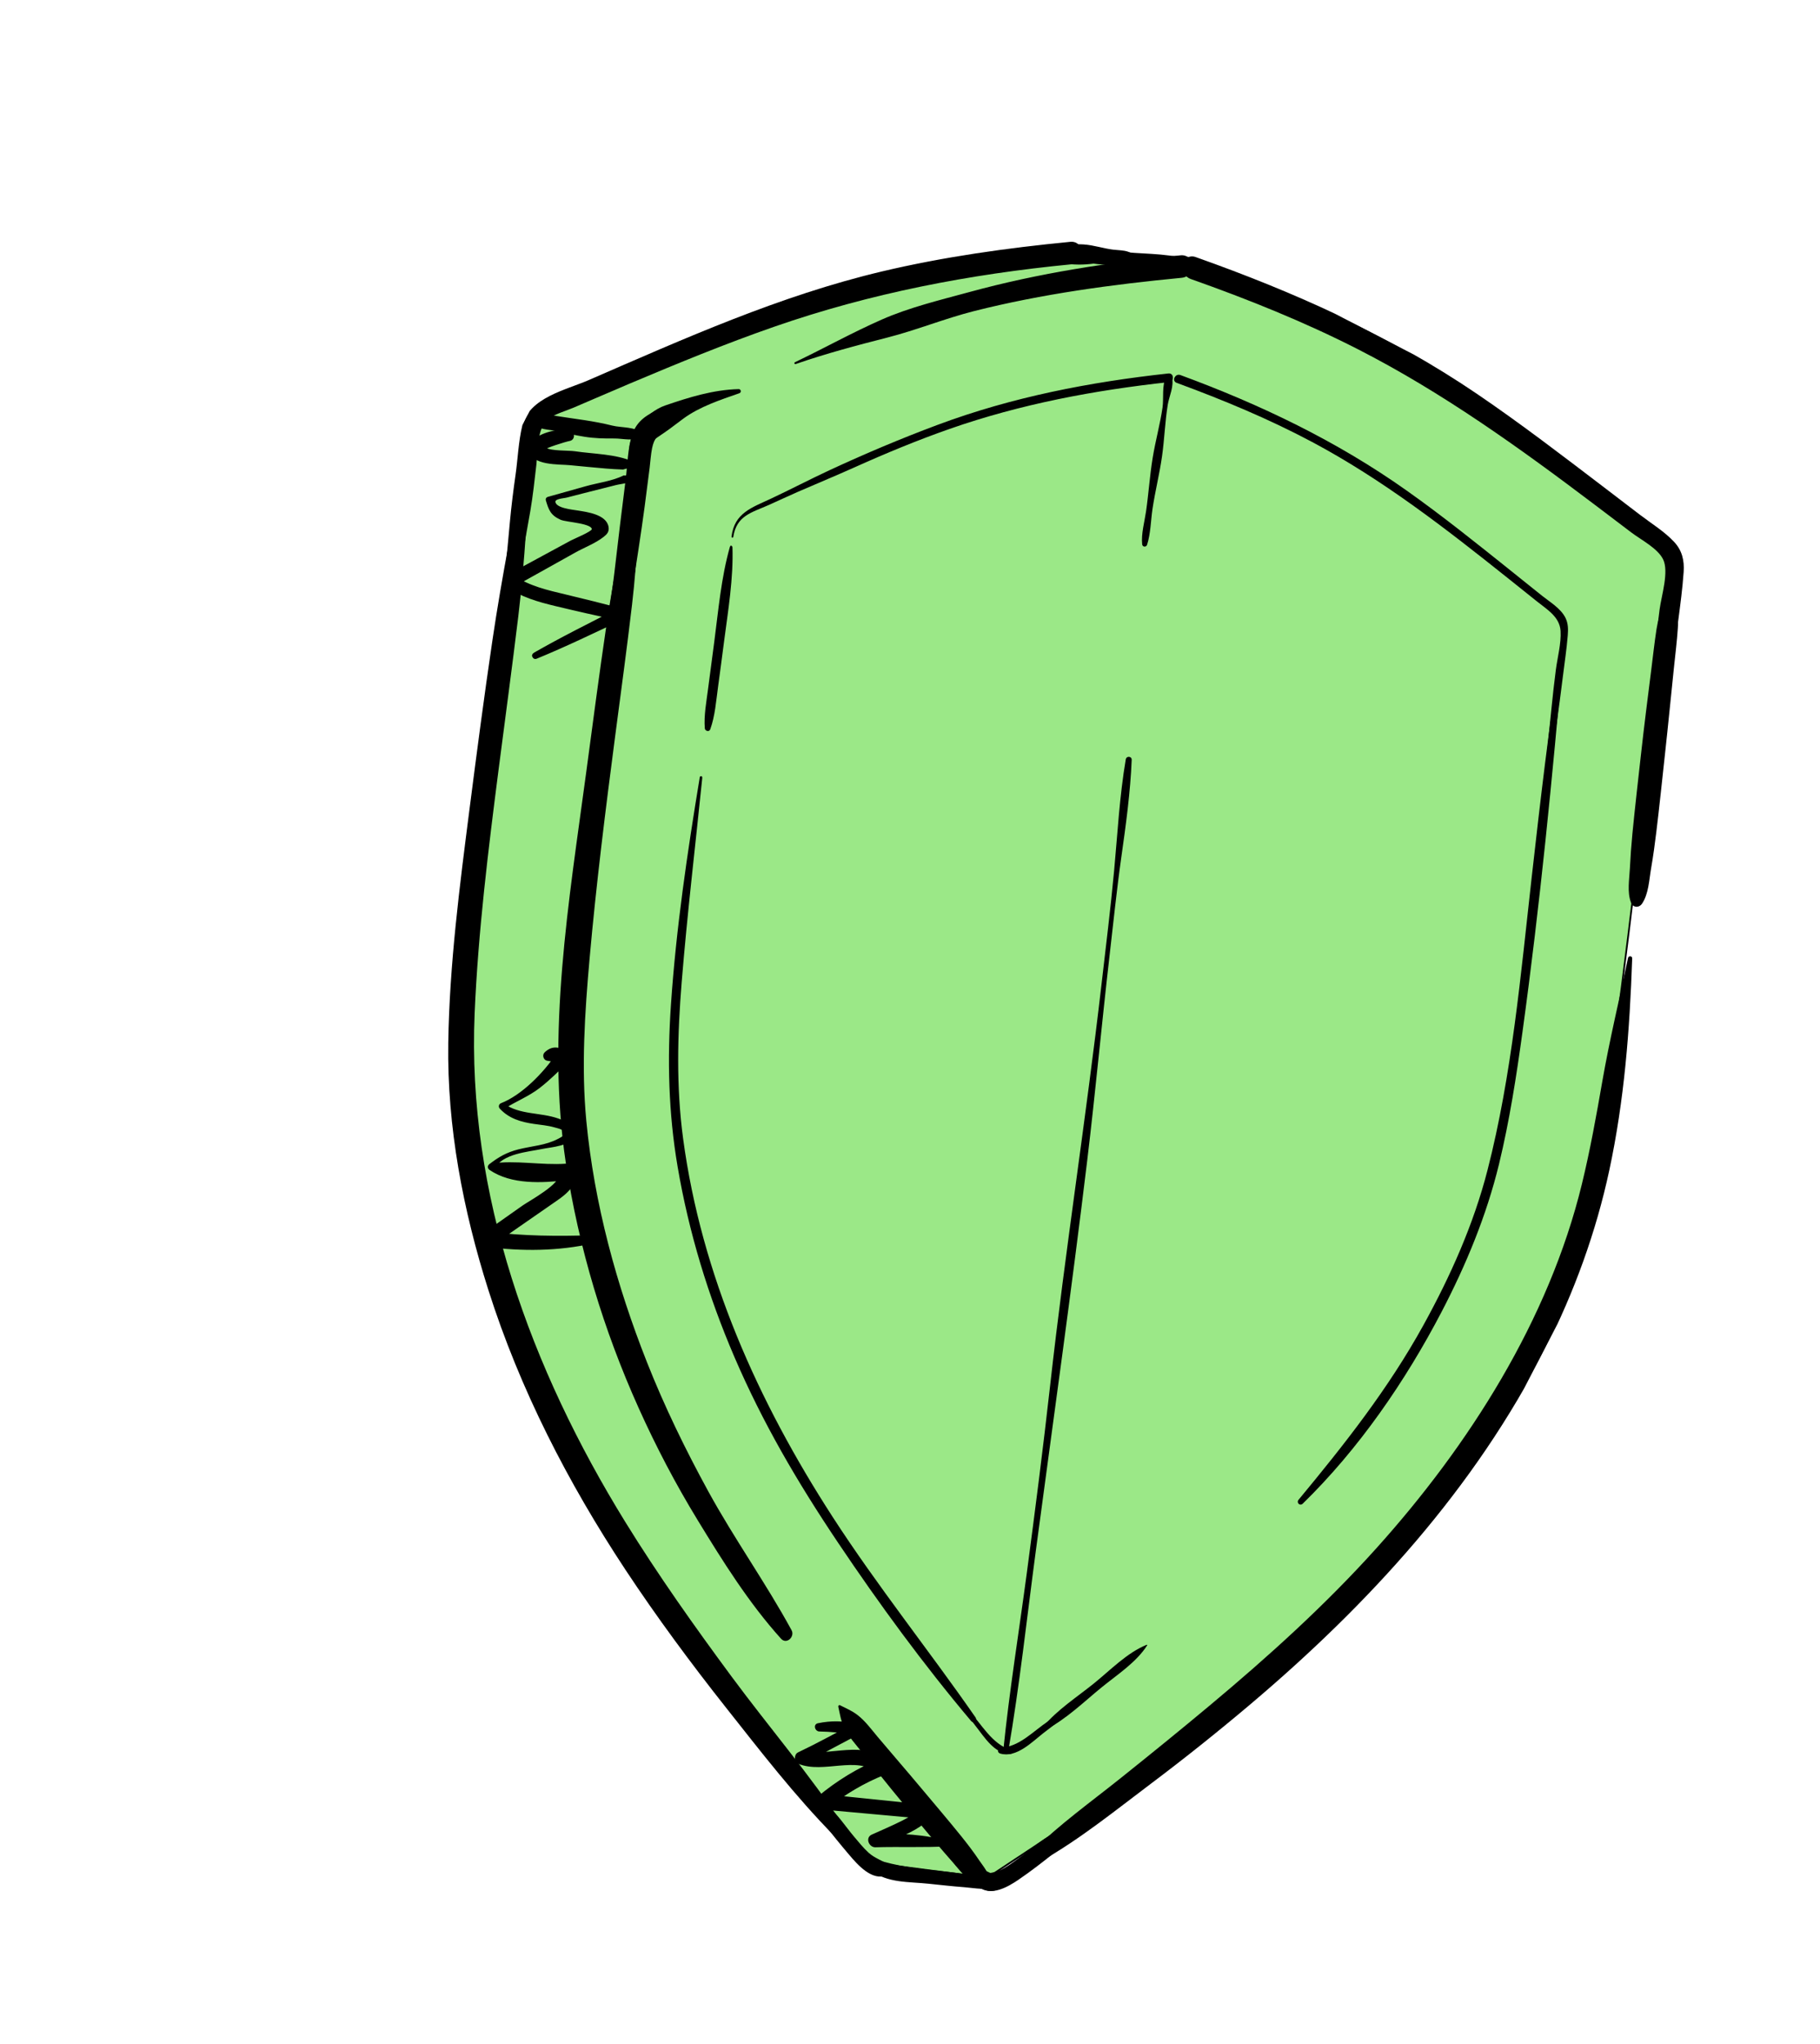 <svg viewBox="0 0 261 293" fill="none" xmlns="http://www.w3.org/2000/svg">
    <g clip-path="url(#clip0_4155_22951)">
        <path d="M141.616 269.201C140.742 269.132 125.371 267.133 125.371 267.133C125.371 267.133 112.19 254.272 95.611 230.292C79.033 206.312 63.712 171.305 65.88 146.241C68.049 121.177 76.056 60.125 76.056 60.125L93.7 51.251C93.7 51.251 125.719 37.801 153.277 35.626L170.826 37.774C170.826 37.774 208.759 48.476 239.684 79.465C239.684 79.465 232.048 153.382 228.239 169.367C224.431 185.352 217.304 201.559 197.458 223.65C177.612 245.74 155.115 260.271 155.115 260.271L141.621 269.199L141.616 269.201Z" fill="#9BE887" stroke="black" stroke-width="0.25"/>
        <path d="M76.59 93.715C80.481 91.478 84.474 89.492 88.476 87.457L88.717 88.805C85.702 88.186 82.706 87.499 79.711 86.781C77.144 86.166 74.745 85.483 72.572 83.947C72.133 83.636 72.255 82.839 72.697 82.6C74.745 81.49 76.793 80.381 78.842 79.271C79.866 78.716 80.89 78.162 81.915 77.607C82.351 77.37 84.899 76.334 84.98 75.93C85.188 74.899 81.237 74.758 80.442 74.404C79.046 73.777 78.802 73.047 78.394 71.697C78.352 71.565 78.427 71.405 78.565 71.367C80.383 70.856 82.202 70.352 84.017 69.836C85.72 69.351 87.889 69.089 89.462 68.285C90.015 68.35 90.3 68.141 90.307 67.659C90.628 67.04 90.308 66.883 89.34 67.193C88.527 67.16 87.729 67.126 86.924 67.053C85.184 66.894 83.44 66.744 81.701 66.567C80.319 66.424 76.121 66.667 76.051 64.46C75.981 62.288 79.901 61.654 81.401 61.628C82.21 61.615 82.543 62.94 81.667 63.099C81.077 63.208 78.011 64.169 78.242 64.311C79.047 64.808 81.495 64.682 82.453 64.825C85.032 65.213 88.37 65.208 90.759 66.318C91.624 66.718 92.293 67.581 91.445 68.408C90.696 69.14 89.206 69.198 88.252 69.436C86.665 69.836 85.077 70.235 83.49 70.64C82.759 70.826 82.026 71.015 81.296 71.206C80.735 71.352 79.44 71.365 79.529 71.994C79.672 72.986 82.061 73.186 82.849 73.317C84.143 73.528 86.906 73.874 87.154 75.6C87.24 76.201 86.95 76.514 86.496 76.87C85.35 77.781 83.699 78.403 82.418 79.121C79.483 80.759 76.545 82.401 73.61 84.039L73.545 82.563C75.851 84.15 78.507 84.737 81.189 85.376C83.871 86.016 86.423 86.65 89.027 87.355C89.577 87.503 89.899 88.406 89.269 88.702C85.159 90.641 81.093 92.611 76.886 94.336C76.522 94.487 76.253 93.907 76.594 93.708L76.59 93.715Z" fill="black" stroke="black" stroke-width="0.25"/>
        <path d="M136.143 264.573C132.599 264.789 129.08 264.616 125.531 264.723C124.747 264.745 124.228 263.549 125.035 263.159C125.642 262.865 131.321 260.486 131.203 259.966L131.879 260.577C127.21 260.152 122.546 259.73 117.877 259.305C117.168 259.243 116.806 258.128 117.358 257.668C120.076 255.401 123.032 253.588 126.31 252.251L125.909 254.047C122.779 251.564 118.142 254.196 114.564 252.775C114.018 252.558 113.962 251.611 114.502 251.353C117.139 250.103 119.704 248.678 122.295 247.329L122.532 248.652C120.89 248.296 119.167 248.157 117.489 248.117C116.984 248.103 116.754 247.304 117.318 247.186C119.227 246.79 120.916 246.849 122.833 247.237C123.423 247.358 123.638 248.255 123.07 248.56C120.504 249.944 117.888 251.263 115.379 252.743L115.111 251.249C119.293 251.889 123.65 249.602 127.356 252.489C128.035 253.017 127.632 254.017 126.955 254.284C123.91 255.486 121.145 257.111 118.61 259.177L118.289 257.379C122.944 257.854 127.601 258.334 132.256 258.809C132.545 258.839 132.872 259.137 132.933 259.42C133.156 260.444 132.765 261.173 131.897 261.76C130.133 262.95 127.869 263.692 125.944 264.597L125.448 263.034C129.137 262.973 132.629 263.097 136.181 264.143C136.415 264.211 136.408 264.565 136.145 264.579L136.143 264.573Z" fill="black" stroke="black" stroke-width="0.25"/>
        <path d="M85.094 178.129C80.023 179.265 74.914 179.3 69.767 178.641C68.87 178.525 68.808 177.315 69.447 176.865C71.29 175.574 73.129 174.272 74.968 172.971C75.936 172.285 80.725 169.719 80.216 168.352L81.278 169.087C77.724 169.483 73.378 169.746 70.275 167.631C70.04 167.47 70.018 167.189 70.249 167.008C71.588 165.973 72.717 165.327 74.382 164.906C76.244 164.436 78.34 164.326 80.049 163.403C80.441 163.191 80.909 163.028 81.034 162.558C81.213 161.871 80.102 161.674 79.507 161.503C78.554 161.23 77.564 161.158 76.588 161.014C74.747 160.744 73.067 160.266 71.771 158.867C71.587 158.67 71.649 158.38 71.904 158.278C74.91 157.109 78.062 153.862 79.858 151.179L80.243 152.393C79.665 152.138 79.106 152.051 78.492 151.958C78.058 151.892 77.869 151.287 78.182 150.981C79.17 150.019 80.2 150.169 81.27 150.931C81.66 151.208 81.624 151.891 81.318 152.2C80.049 153.493 78.742 154.779 77.31 155.891C75.732 157.115 73.866 157.812 72.198 158.903L72.25 158.352C74.481 159.98 77.501 159.585 80.023 160.482C80.94 160.807 82.588 161.449 82.291 162.711C81.948 164.184 78.933 164.356 77.816 164.589C75.515 165.069 72.152 165.242 70.767 167.471L70.43 166.948C73.949 166.415 77.622 167.219 81.177 166.966C81.648 166.932 82.096 167.261 82.238 167.701C82.992 170.002 80.743 171.378 79.119 172.504C76.241 174.499 73.36 176.492 70.492 178.501L70.173 176.725C75.068 177.351 80.007 177.381 84.934 177.221C85.437 177.203 85.62 178 85.096 178.117L85.094 178.129Z" fill="black" stroke="black" stroke-width="0.25"/>
        <path d="M233.942 137.398C233.588 147.659 232.822 157.679 230.663 167.755C228.758 176.634 225.641 185.172 221.541 193.28C211.427 213.287 196.185 229.922 179.177 244.297C174.548 248.208 169.822 251.981 164.983 255.624C159.901 259.446 154.845 263.551 149.317 266.692C148.512 267.149 147.512 266.097 148.236 265.391C152.087 261.619 156.509 258.448 160.724 255.081C165.041 251.63 169.34 248.144 173.58 244.6C181.967 237.593 190.126 230.224 197.446 222.09C210.767 207.297 222.228 189.298 226.977 169.786C228.162 164.919 229.05 159.978 229.908 155.044C230.943 149.103 232.361 143.259 233.592 137.367C233.629 137.175 233.953 137.188 233.947 137.396L233.942 137.398Z" fill="black" stroke="black" stroke-width="0.25"/>
        <path d="M239.966 84.354C240.33 86.29 240.75 88.052 240.614 90.051C240.489 91.936 240.253 93.813 240.056 95.692C239.629 99.786 239.235 103.884 238.784 107.974C238.37 111.727 237.992 115.489 237.533 119.235C237.32 120.974 237.092 122.7 236.791 124.423C236.489 126.147 236.437 128.145 235.478 129.563C235.062 130.177 234.193 130.159 233.906 129.428C233.317 127.918 233.658 126.092 233.736 124.504C233.819 122.835 233.938 121.185 234.098 119.521C234.476 115.666 234.919 111.814 235.35 107.96C235.78 104.106 236.287 100.071 236.789 96.131C237.044 94.149 237.251 92.156 237.558 90.184C237.898 88.03 238.736 86.267 239.633 84.323C239.693 84.191 239.933 84.196 239.962 84.352L239.966 84.354Z" fill="black"/>
        <path d="M161.562 256.335C160.281 257.887 158.603 258.99 157.026 260.229C155.843 261.156 154.616 262.051 153.543 263.101C152.722 263.902 152.05 264.781 151.146 265.513C149.471 266.864 147.742 268.201 145.964 269.411C144.467 270.427 142.099 271.794 140.474 270.401C140.098 270.078 140.11 269.307 140.597 269.074C141.553 268.617 142.586 268.684 143.551 268.218C144.516 267.752 145.295 267.141 146.122 266.55C147.776 265.368 149.381 263.862 151.194 262.934C154.811 261.089 157.778 257.763 161.552 256.312C161.567 256.307 161.576 256.325 161.565 256.337L161.562 256.335Z" fill="black" stroke="black" stroke-width="0.25"/>
        <path d="M235.27 120.878C235.743 116.38 235.789 111.864 236.292 107.377C236.813 102.727 237.228 98.111 237.534 93.442C237.665 91.418 237.854 89.394 238.123 87.384C238.392 85.375 239.499 81.96 238.614 80.142C237.816 78.507 235.411 77.3 234.005 76.232C232.289 74.928 230.572 73.628 228.854 72.328C217.984 64.11 206.853 56.106 194.685 49.907C186.989 45.986 178.955 42.767 170.816 39.888C169.035 39.256 169.638 36.338 171.433 36.977C185.624 42.005 199.3 48.12 211.783 56.604C218.035 60.854 224.025 65.453 230.035 70.032C231.734 71.327 233.43 72.625 235.127 73.923C236.735 75.153 238.6 76.287 239.984 77.772C241.105 78.971 241.432 80.367 241.323 81.974C241.163 84.335 240.839 86.722 240.532 89.069C239.838 94.402 238.664 99.649 237.944 104.981C237.222 110.316 236.058 115.551 235.296 120.879C235.294 120.9 235.265 120.889 235.268 120.873L235.27 120.878Z" fill="black" stroke="black" stroke-width="0.25"/>
        <path d="M120.468 244.486C121.369 244.952 122.137 245.24 122.979 245.888C124.092 246.747 124.94 247.919 125.843 248.996C127.882 251.42 129.966 253.81 131.998 256.24C133.943 258.567 135.921 260.871 137.825 263.234C138.74 264.37 139.623 265.52 140.435 266.736C141.06 267.668 141.914 268.565 141.892 269.741C141.882 270.296 141.429 270.727 140.863 270.619C139.759 270.409 139.12 269.531 138.356 268.773C137.321 267.756 136.354 266.695 135.406 265.595C133.333 263.192 131.32 260.733 129.293 258.293C127.266 255.853 125.479 253.59 123.602 251.21C122.724 250.102 121.696 248.996 121.073 247.72C120.571 246.688 120.456 245.768 120.218 244.696C120.183 244.55 120.324 244.406 120.47 244.482L120.468 244.486Z" fill="black"/>
        <path d="M91.827 66.275C91.527 73.096 91.308 79.897 90.512 86.694C89.779 92.955 88.921 99.199 88.104 105.452C86.708 116.108 85.371 126.777 84.421 137.483C83.74 145.174 83.221 153.006 83.957 160.712C85.098 172.603 88.279 184.268 92.664 195.355C95.183 201.726 98.189 207.894 101.477 213.904C105.195 220.693 109.712 227.004 113.407 233.786C113.842 234.581 112.792 235.629 112.106 234.868C107.486 229.751 103.749 223.765 100.162 217.891C96.999 212.713 94.19 207.353 91.702 201.819C86.677 190.656 83.109 178.853 81.272 166.747C78.464 148.247 81.713 129.197 84.178 110.839C85.127 103.764 86.053 96.681 87.096 89.618C88.26 81.75 89.891 74.031 91.472 66.254C91.509 66.062 91.833 66.076 91.827 66.284L91.827 66.275Z" fill="black" stroke="black" stroke-width="0.25"/>
        <path d="M126.735 252.75C129.79 254.797 131.471 258.416 134.345 260.695C135.937 261.957 137.118 263.645 138.37 265.239C139.124 266.203 139.844 267.255 140.827 268.007C141.607 268.605 142.553 268.796 143.346 269.378C143.906 269.788 143.544 270.58 143.031 270.795C141.302 271.518 139.513 270.04 138.381 268.818C136.758 267.064 135.203 264.965 133.888 262.973C133.272 262.041 132.888 260.995 132.235 260.083C131.519 259.081 130.697 258.139 129.922 257.182C128.767 255.758 127.484 254.445 126.715 252.771C126.712 252.76 126.728 252.747 126.736 252.756L126.735 252.75Z" fill="black" stroke="black" stroke-width="0.25"/>
        <path d="M114.047 52.05C118.213 50.057 122.24 47.81 126.472 45.944C130.464 44.182 134.924 43.118 139.132 41.971C149.038 39.267 159.103 37.731 169.315 36.73C171.226 36.542 171.368 39.519 169.465 39.702C159.468 40.664 149.391 42.018 139.642 44.485C135.438 45.55 131.401 47.209 127.213 48.278C122.814 49.401 118.354 50.584 114.059 52.079C114.043 52.084 114.033 52.061 114.047 52.05Z" fill="black" stroke="black" stroke-width="0.25"/>
        <path d="M86.08 108.524C86.19 106.6 86 104.692 86.145 102.778C86.327 100.392 86.253 98.006 86.454 95.635C86.836 91.108 87.716 86.573 88.239 82.048C88.761 77.522 89.294 73.148 89.856 68.7C90.119 66.635 90.128 64.327 90.784 62.346C91.439 60.365 92.938 59.508 94.685 58.733C96.433 57.957 97.32 60.8 95.585 61.568C94.268 62.152 93.698 62.749 93.393 64.223C93.205 65.14 93.154 66.115 93.039 67.044C92.809 68.884 92.57 70.724 92.329 72.562C91.787 76.672 91.12 80.761 90.502 84.858C89.884 88.954 89.757 93.142 88.775 97.072C88.271 99.083 87.813 100.999 87.452 103.049C87.124 104.9 86.462 106.67 86.115 108.524C86.111 108.54 86.085 108.54 86.085 108.522L86.08 108.524Z" fill="black" stroke="black" stroke-width="0.25"/>
        <path d="M76.007 64.341C75.543 72.338 75.17 80.33 74.209 88.299C73.326 95.598 72.332 102.889 71.394 110.182C69.896 121.835 68.447 133.523 67.942 145.267C66.826 171.264 76.051 196.367 89.553 218.255C94.273 225.902 99.484 233.24 104.825 240.464C110.161 247.68 116.06 254.544 121.008 262.023C121.536 262.818 120.394 263.805 119.706 263.105C114.098 257.411 109.157 250.999 104.198 244.732C99.239 238.465 94.295 231.795 89.799 224.992C81.567 212.524 74.692 199.184 70.157 184.921C66.529 173.506 64.226 161.525 64.41 149.513C64.582 138.266 66.042 127.052 67.469 115.91C68.5 107.884 69.553 99.856 70.736 91.852C72.103 82.606 73.929 73.487 75.659 64.315C75.694 64.121 76.025 64.138 76.014 64.344L76.007 64.341Z" fill="black" stroke="black" stroke-width="0.25"/>
        <path d="M110.304 250.044C113.6 252.36 115.647 256.302 118.714 258.924C120.142 260.144 121.263 261.881 122.468 263.309C123.142 264.103 123.801 264.935 124.572 265.634C125.466 266.446 126.576 266.739 127.523 267.441C128.078 267.852 127.725 268.644 127.208 268.858C125.068 269.743 123.014 267.382 121.775 265.924C120.537 264.466 119.233 262.886 118.049 261.306C116.603 259.379 115.541 257.231 114.041 255.307C112.72 253.607 111.214 252.002 110.28 250.057C110.275 250.042 110.289 250.031 110.303 250.038L110.304 250.044Z" fill="black"/>
        <path d="M70.52 103.881C71.033 99.144 71.134 94.377 71.729 89.652C72.356 84.686 72.792 79.749 73.253 74.773C73.461 72.533 73.74 70.308 74.059 68.082C74.379 65.856 74.471 63.336 75.016 61.077C75.968 57.118 81.187 56.037 84.444 54.622C98.185 48.655 111.865 42.51 126.496 39.042C135.372 36.939 144.421 35.679 153.49 34.797C155.4 34.608 155.543 37.586 153.639 37.769C139.009 39.185 124.806 41.913 110.912 46.751C103.962 49.172 97.146 51.973 90.37 54.833C88.545 55.604 86.731 56.39 84.912 57.168C84.004 57.558 83.096 57.948 82.193 58.336C81.07 58.818 79.477 59.236 78.517 60.014C76.828 61.394 77.025 64.624 76.79 66.66C76.536 68.863 76.301 71.062 75.928 73.247C75.039 78.478 73.966 83.64 73.179 88.898C72.391 94.156 71.223 98.845 70.541 103.883C70.539 103.904 70.509 103.893 70.513 103.878L70.52 103.881Z" fill="black" stroke="black" stroke-width="0.25"/>
        <path d="M164.511 235.896C162.974 238.308 160.267 240.068 158.063 241.852C155.507 243.925 152.926 246.48 149.978 247.97C149.696 248.115 149.403 247.796 149.617 247.536C151.598 245.143 154.463 243.3 156.867 241.36C159.27 239.42 161.615 236.964 164.438 235.814C164.484 235.794 164.536 235.856 164.509 235.9L164.511 235.896Z" fill="black"/>
        <path d="M224.11 93.022C222.518 111.338 220.723 129.685 218.214 147.905C217.339 154.269 216.358 160.64 214.844 166.884C213.057 174.24 210.129 181.296 206.634 188.001C201.442 197.952 194.776 207.652 186.722 215.507C186.46 215.764 186.07 215.403 186.305 215.119C192.906 207.164 199.206 199.168 204.219 190.081C208.1 183.051 211.438 175.594 213.439 167.798C216.956 154.097 218.204 139.75 219.787 125.728C221.022 114.785 222.277 103.875 223.995 92.998C224.008 92.921 224.118 92.947 224.11 93.022Z" fill="black" stroke="black" stroke-width="0.25"/>
        <path d="M157.202 242.125C154.905 244.394 152.097 246.399 149.549 248.379C147.946 249.626 145.701 251.966 143.452 251.282C143.156 251.191 143.166 250.754 143.497 250.728C146.314 250.51 148.15 248.373 150.386 246.875C152.663 245.35 154.817 243.475 157.195 242.112C157.197 242.109 157.205 242.118 157.202 242.116L157.202 242.125Z" fill="black" stroke="black" stroke-width="0.25"/>
        <path d="M220.213 124.011C221.071 116.523 221.872 109.017 222.621 101.516C222.8 99.707 223.005 97.898 223.237 96.095C223.47 94.292 224.027 92.273 223.92 90.461C223.792 88.365 221.956 87.303 220.475 86.117C218.994 84.931 217.64 83.849 216.223 82.718C207.327 75.62 198.294 68.615 188.217 63.252C181.965 59.925 175.416 57.211 168.776 54.768C168.18 54.548 168.639 53.669 169.232 53.888C180.729 58.12 191.66 63.351 201.676 70.451C206.868 74.13 211.834 78.119 216.801 82.096C218.216 83.23 219.631 84.365 221.046 85.5C222.165 86.397 223.699 87.285 224.372 88.609C224.771 89.389 224.771 90.223 224.703 91.079C224.544 93.07 224.235 95.063 223.993 97.047C222.883 106.051 221.419 115.017 220.225 124.013C220.222 124.02 220.215 124.017 220.218 124.01L220.213 124.011Z" fill="black" stroke="black" stroke-width="0.25"/>
        <path d="M100.59 111.471C99.598 121.228 98.432 130.989 97.637 140.765C97.022 148.296 96.832 155.756 97.838 163.257C100.475 182.895 108.573 200.95 119.252 217.474C125.671 227.41 133.071 236.614 139.806 246.316C139.984 246.576 139.581 246.927 139.371 246.677C132.546 238.579 126.208 229.925 120.303 221.134C114.397 212.342 109.47 203.886 105.447 194.534C101.688 185.791 98.896 176.636 97.297 167.248C95.979 159.523 95.81 151.895 96.34 144.095C97.082 133.126 98.686 122.282 100.477 111.443C100.49 111.366 100.6 111.392 100.592 111.467L100.59 111.471Z" fill="black" stroke="black" stroke-width="0.25"/>
        <path d="M104.913 78.426C105.061 82.96 104.295 87.469 103.71 91.962C103.432 94.091 103.158 96.221 102.863 98.349C102.567 100.477 102.432 102.595 101.734 104.529C101.632 104.811 101.217 104.667 101.198 104.414C101.048 102.584 101.433 100.631 101.661 98.812C101.946 96.568 102.25 94.329 102.547 92.087C103.149 87.511 103.537 82.862 104.797 78.419C104.816 78.358 104.914 78.356 104.916 78.428L104.913 78.426Z" fill="black" stroke="black" stroke-width="0.25"/>
        <path d="M133.769 239.249C135.669 241.067 137.146 243.324 138.941 245.242C140.825 247.259 142.208 250.014 144.963 250.904C145.246 250.997 145.262 251.451 144.918 251.459C142.6 251.497 141.15 249.016 139.87 247.409C138.849 246.125 137.97 244.757 136.96 243.461C135.882 242.077 134.676 240.751 133.762 239.254C133.759 239.252 133.768 239.244 133.766 239.247L133.769 239.249Z" fill="black"/>
        <path d="M105.027 76.961C105.429 73.631 107.838 72.907 110.641 71.593C113.444 70.278 116.217 68.825 119.041 67.513C124.106 65.164 129.279 62.978 134.508 61.028C145.188 57.044 156.273 54.902 167.581 53.666C168.216 53.598 168.263 54.589 167.631 54.659C156.915 55.826 146.346 57.807 136.151 61.372C131.485 63.005 126.904 64.907 122.394 66.934C119.721 68.134 117.017 69.249 114.334 70.417C112.955 71.018 111.597 71.664 110.226 72.274C107.731 73.385 105.519 73.806 105.034 76.965C105.03 76.972 105.023 76.968 105.027 76.961Z" fill="black" stroke="black" stroke-width="0.25"/>
        <path d="M162.169 108.911C161.98 113.574 161.336 118.257 160.681 122.877C160.026 127.497 159.538 132.279 158.995 136.979C157.868 146.751 156.973 156.55 155.796 166.314C153.541 185.04 150.906 203.699 148.411 222.394C147.134 231.96 146.099 241.629 144.456 251.143C144.404 251.447 143.966 251.339 143.998 251.047C144.859 242.531 146.247 234.029 147.375 225.541C148.572 216.556 149.722 207.568 150.731 198.56C152.876 179.392 155.874 160.323 158.085 141.163C158.713 135.734 159.386 130.307 159.894 124.865C160.389 119.532 160.67 114.153 161.57 108.865C161.628 108.533 162.184 108.566 162.169 108.911Z" fill="black" stroke="black" stroke-width="0.25"/>
        <path d="M167.919 54.071C168.297 55.291 167.54 56.787 167.344 57.983C166.944 60.449 166.869 62.934 166.518 65.409C166.167 67.883 165.544 70.371 165.163 72.878C164.913 74.518 164.89 76.487 164.382 78.064C164.301 78.313 163.949 78.303 163.92 78.028C163.76 76.564 164.264 74.791 164.474 73.338C164.846 70.773 165.006 68.208 165.426 65.651C165.847 63.093 166.489 60.867 166.839 58.436C167.032 57.093 166.714 55.265 167.362 54.021C167.483 53.788 167.844 53.816 167.921 54.068L167.919 54.071Z" fill="black" stroke="black" stroke-width="0.25"/>
        <path d="M142.886 270.463C141.479 271.084 139.822 270.689 138.324 270.575C136.612 270.447 134.903 270.254 133.196 270.076C130.285 269.767 127.322 270.002 124.864 268.164C124.552 267.931 124.497 267.4 124.673 267.076C124.711 267.003 124.764 266.943 124.813 266.875C124.984 266.646 125.396 266.515 125.668 266.603C128.519 267.529 131.383 267.87 134.355 268.196C135.978 268.376 137.594 268.56 139.213 268.79C140.565 268.983 141.899 269.012 143.021 269.827C143.271 270.01 143.105 270.356 142.881 270.456L142.886 270.463Z" fill="black"/>
        <path d="M171.014 38.595C168.173 39.343 164.526 38.481 161.625 38.169C159.047 37.892 155.608 38.118 153.352 36.698C153.023 36.492 153.014 35.962 153.424 35.835C155.952 35.062 159.021 35.907 161.591 36.166C164.545 36.461 168.394 36.302 171.101 37.533C171.55 37.739 171.487 38.474 171.009 38.597L171.014 38.595Z" fill="black"/>
        <path d="M163.598 37.232C162.909 37.251 162.28 37.613 161.6 37.658C160.919 37.702 160.224 37.519 159.563 37.493C158.065 37.437 156.636 37.769 155.145 37.803C152.244 37.876 149.434 37.033 146.55 37.096C146.489 37.096 146.469 37.006 146.531 36.989C149.536 36.221 152.165 34.962 155.354 35.167C156.841 35.262 158.218 35.755 159.687 35.925C160.336 36.001 161.103 35.993 161.719 36.202C162.399 36.43 162.924 36.967 163.6 37.203C163.614 37.21 163.617 37.229 163.6 37.229L163.598 37.232Z" fill="black" stroke="black" stroke-width="0.25"/>
        <path d="M171.07 38.837C168.781 38.537 166.414 38.524 164.109 38.544C162.553 38.558 160.418 38.89 159.163 37.839C158.948 37.657 158.963 37.228 159.233 37.098C160.82 36.319 163.246 36.848 165.012 36.792C167.223 36.724 169.273 36.599 171.468 36.978C172.688 37.186 172.271 38.996 171.073 38.838L171.07 38.837Z" fill="black"/>
        <path d="M92.102 62.407C90.975 63.235 89.409 62.732 88.072 62.741C86.632 62.754 85.266 62.725 83.838 62.493C82.548 62.283 81.281 62.02 80.008 61.718C78.736 61.416 77.189 61.532 76.311 60.544C76.094 60.299 76.049 59.856 76.392 59.672C77.476 59.095 78.475 59.551 79.643 59.742C81.017 59.968 82.41 60.147 83.791 60.36C85.172 60.572 86.445 60.808 87.757 61.135C89.156 61.485 91.074 61.248 92.116 62.295C92.147 62.328 92.144 62.376 92.107 62.405L92.102 62.407Z" fill="black" stroke="black" stroke-width="0.25"/>
        <path d="M106 56.257C103.259 57.215 100.298 58.178 97.942 59.905C96.876 60.685 95.873 61.489 94.766 62.222C93.719 62.914 93.151 63.295 92.743 64.439C92.462 65.237 92.418 65.484 91.802 66.069C91.404 66.445 90.787 66.324 90.592 65.799C89.463 62.757 92.776 59.165 95.412 58.259C98.815 57.088 102.302 56.004 105.928 55.911C106.133 55.907 106.183 56.193 105.99 56.26L106 56.257Z" fill="black" stroke="black" stroke-width="0.25"/>
    </g>
    <defs>
        <clipPath id="clip0_4155_22951">
            <rect width="191.067" height="229.28" fill="white" transform="matrix(-0.888 -0.46 -0.46 0.888 275.758 88.656)"/>
        </clipPath>
    </defs>
</svg>

